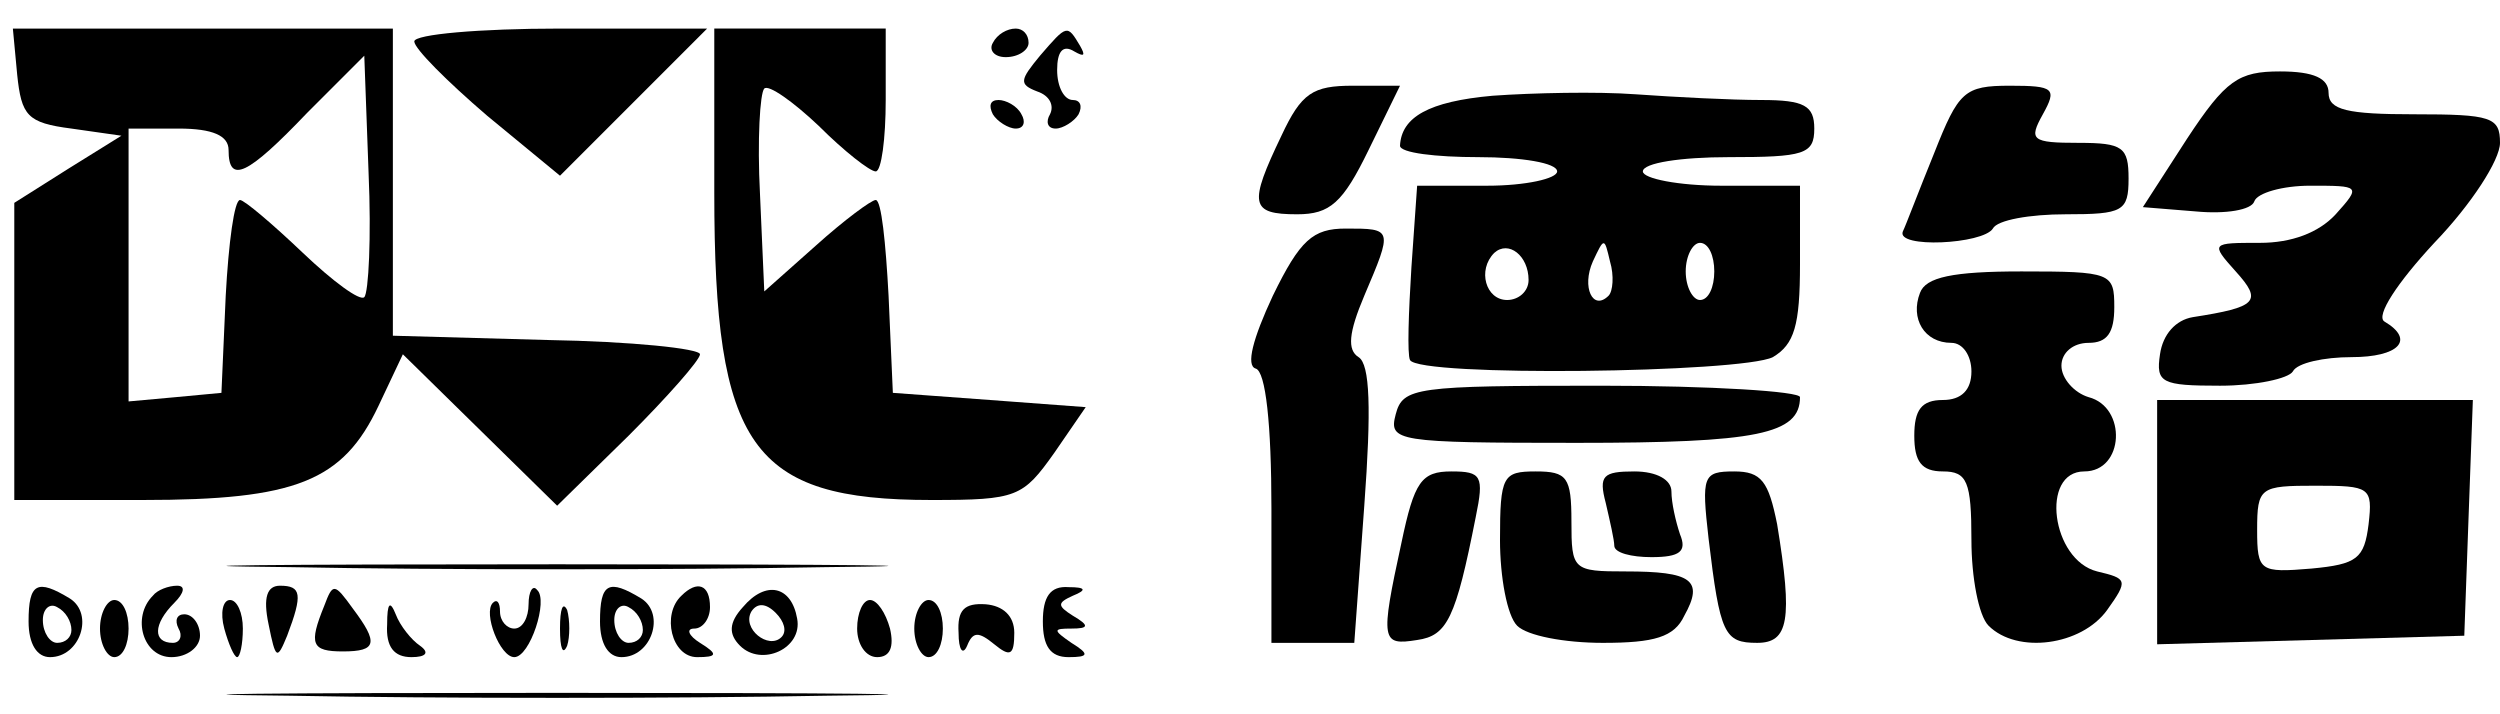 <?xml version="1.0" standalone="no"?>
<!DOCTYPE svg PUBLIC "-//W3C//DTD SVG 20010904//EN"
 "http://www.w3.org/TR/2001/REC-SVG-20010904/DTD/svg10.dtd">
<svg version="1.0" xmlns="http://www.w3.org/2000/svg"
 width="175pt" height="50pt" viewBox="0 0 175 50"
 preserveAspectRatio="xMidYMid meet">

<g transform="translate(0,50) scale(0.1,-0.1)"
fill="#000000" stroke="none">
<path d="M12 448 c3 -29 7 -34 38 -38 l35 -5 -37 -23 -38 -24 0 -104 0 -104
90 0 c107 0 140 13 165 66 l17 36 54 -53 54 -53 50 49 c27 27 50 53 50 57 0 4
-48 9 -107 10 l-108 3 0 108 0 107 -133 0 -133 0 3 -32z m243 -156 c-3 -3 -22
11 -43 31 -21 20 -41 37 -44 37 -4 0 -8 -30 -10 -67 l-3 -68 -32 -3 -33 -3 0
95 0 96 35 0 c24 0 35 -5 35 -15 0 -24 13 -18 55 26 l40 40 3 -82 c2 -45 0
-84 -3 -87z"/>
<path d="M290 471 c0 -5 23 -28 51 -52 l51 -42 51 51 52 52 -103 0 c-56 0
-102 -4 -102 -9z"/>
<path d="M500 365 c0 -178 26 -215 152 -215 60 0 64 2 86 33 l22 32 -67 5 -68
5 -3 68 c-2 37 -5 67 -9 67 -3 0 -22 -14 -42 -32 l-36 -32 -3 68 c-2 38 0 71
3 74 3 3 20 -9 38 -26 18 -18 36 -32 40 -32 4 0 7 23 7 50 l0 50 -60 0 -60 0
0 -115z"/>
<path d="M695 470 c-3 -5 1 -10 9 -10 9 0 16 5 16 10 0 6 -4 10 -9 10 -6 0
-13 -4 -16 -10z"/>
<path d="M728 461 c-14 -17 -15 -20 -2 -25 9 -3 12 -10 9 -16 -3 -5 -2 -10 4
-10 5 0 13 5 16 10 3 6 1 10 -4 10 -6 0 -11 9 -11 21 0 13 4 18 12 13 7 -4 8
-3 4 4 -9 15 -9 15 -28 -7z"/>
<path d="M1531 403 l-31 -48 37 -3 c21 -2 39 1 41 7 2 6 20 11 39 11 35 0 36
0 18 -20 -12 -13 -31 -20 -53 -20 -34 0 -35 0 -17 -20 19 -21 15 -25 -30 -32
-12 -2 -21 -12 -23 -26 -3 -20 1 -22 42 -22 25 0 48 5 51 10 3 6 22 10 41 10
33 0 45 12 23 25 -6 4 9 27 35 55 26 27 46 58 46 70 0 18 -6 20 -60 20 -47 0
-60 3 -60 15 0 10 -10 15 -34 15 -29 0 -38 -6 -65 -47z"/>
<path d="M897 405 c-23 -48 -22 -55 11 -55 23 0 32 8 50 45 l22 45 -33 0 c-28
0 -36 -5 -50 -35z"/>
<path d="M1045 433 c-45 -4 -64 -15 -65 -35 0 -5 25 -8 55 -8 30 0 55 -4 55
-10 0 -5 -22 -10 -49 -10 l-49 0 -4 -57 c-2 -32 -3 -61 -1 -65 6 -12 232 -9
254 2 15 9 19 22 19 65 l0 55 -55 0 c-30 0 -55 5 -55 10 0 6 27 10 60 10 53 0
60 2 60 20 0 16 -7 20 -37 20 -21 0 -60 2 -88 4 -27 2 -72 1 -100 -1z m25
-129 c0 -8 -7 -14 -15 -14 -15 0 -21 21 -9 33 10 9 24 -2 24 -19z m56 -11
c-11 -11 -19 6 -11 24 8 17 8 17 12 0 3 -10 2 -21 -1 -24z m74 17 c0 -11 -4
-20 -10 -20 -5 0 -10 9 -10 20 0 11 5 20 10 20 6 0 10 -9 10 -20z"/>
<path d="M1354 393 c-11 -27 -20 -51 -22 -55 -5 -12 56 -9 63 2 3 6 26 10 51
10 40 0 44 2 44 25 0 22 -4 25 -35 25 -33 0 -35 2 -25 20 10 18 8 20 -23 20
-32 0 -36 -4 -53 -47z"/>
<path d="M695 420 c3 -5 11 -10 16 -10 6 0 7 5 4 10 -3 6 -11 10 -16 10 -6 0
-7 -4 -4 -10z"/>
<path d="M891 293 c-14 -30 -19 -49 -12 -51 7 -2 11 -39 11 -98 l0 -94 29 0
29 0 7 96 c5 68 4 99 -4 104 -8 5 -7 17 4 43 20 47 20 47 -13 47 -23 0 -32 -8
-51 -47z"/>
<path d="M1344 295 c-7 -18 3 -35 22 -35 8 0 14 -9 14 -20 0 -13 -7 -20 -20
-20 -15 0 -20 -7 -20 -25 0 -18 5 -25 20 -25 17 0 20 -7 20 -48 0 -26 5 -53
12 -60 20 -20 65 -14 83 11 15 21 14 22 -7 27 -32 8 -40 70 -9 70 28 0 30 45
3 52 -10 3 -19 13 -19 22 0 9 8 16 19 16 13 0 18 7 18 25 0 24 -2 25 -65 25
-48 0 -67 -4 -71 -15z"/>
<path d="M977 210 c-5 -19 0 -20 127 -20 126 0 156 6 156 32 0 4 -62 8 -139 8
-130 0 -139 -1 -144 -20z"/>
<path d="M1510 135 l0 -86 108 3 107 3 3 83 3 82 -111 0 -110 0 0 -85z m148
-2 c-3 -24 -8 -28 -40 -31 -36 -3 -38 -2 -38 27 0 30 2 31 41 31 38 0 40 -1
37 -27z"/>
<path d="M981 120 c-15 -69 -14 -72 11 -68 21 3 27 15 41 86 6 29 4 32 -17 32
-21 0 -26 -7 -35 -50z"/>
<path d="M1050 122 c0 -26 5 -53 12 -60 7 -7 33 -12 60 -12 36 0 50 4 57 19
14 25 5 31 -41 31 -37 0 -38 1 -38 35 0 31 -3 35 -25 35 -23 0 -25 -3 -25 -48z"/>
<path d="M1124 148 c3 -13 6 -26 6 -30 0 -5 12 -8 26 -8 20 0 25 4 20 16 -3 9
-6 22 -6 30 0 8 -10 14 -26 14 -22 0 -25 -3 -20 -22z"/>
<path d="M1196 123 c8 -67 11 -73 34 -73 22 0 25 16 14 83 -6 30 -11 37 -30
37 -22 0 -23 -3 -18 -47z"/>
<path d="M203 103 c103 -2 271 -2 375 0 103 1 18 2 -188 2 -206 0 -291 -1
-187 -2z"/>
<path d="M20 65 c0 -16 6 -25 15 -25 21 0 31 30 14 41 -23 14 -29 11 -29 -16z
m30 -6 c0 -5 -4 -9 -10 -9 -5 0 -10 7 -10 16 0 8 5 12 10 9 6 -3 10 -10 10
-16z"/>
<path d="M107 83 c-15 -15 -7 -43 13 -43 11 0 20 7 20 15 0 8 -5 15 -11 15 -5
0 -7 -4 -4 -10 3 -5 1 -10 -4 -10 -14 0 -14 13 1 28 7 7 8 12 2 12 -6 0 -14
-3 -17 -7z"/>
<path d="M188 63 c5 -25 6 -25 13 -8 11 29 10 35 -5 35 -9 0 -12 -8 -8 -27z"/>
<path d="M227 76 c-11 -27 -9 -32 13 -32 24 0 25 6 7 30 -13 18 -14 18 -20 2z"/>
<path d="M370 77 c0 -9 -4 -17 -10 -17 -5 0 -10 5 -10 12 0 6 -2 9 -5 6 -7 -7
5 -38 15 -38 11 0 24 40 16 47 -3 4 -6 -1 -6 -10z"/>
<path d="M420 65 c0 -16 6 -25 15 -25 21 0 31 30 14 41 -23 14 -29 11 -29 -16z
m30 -6 c0 -5 -4 -9 -10 -9 -5 0 -10 7 -10 16 0 8 5 12 10 9 6 -3 10 -10 10
-16z"/>
<path d="M477 83 c-14 -13 -7 -43 11 -43 14 0 15 2 2 10 -8 5 -10 10 -4 10 6
0 11 7 11 15 0 16 -9 19 -20 8z"/>
<path d="M520 75 c-10 -11 -10 -19 -2 -27 15 -15 44 -2 40 19 -4 23 -22 27
-38 8z m27 -21 c-9 -9 -28 6 -21 18 4 6 10 6 17 -1 6 -6 8 -13 4 -17z"/>
<path d="M730 65 c0 -17 5 -25 18 -25 14 0 15 2 2 10 -13 9 -13 10 0 10 12 0
13 2 1 9 -11 7 -11 9 0 14 10 4 9 6 -3 6 -13 1 -18 -7 -18 -24z"/>
<path d="M70 60 c0 -11 5 -20 10 -20 6 0 10 9 10 20 0 11 -4 20 -10 20 -5 0
-10 -9 -10 -20z"/>
<path d="M157 60 c3 -11 7 -20 9 -20 2 0 4 9 4 20 0 11 -4 20 -9 20 -5 0 -7
-9 -4 -20z"/>
<path d="M271 63 c-1 -16 5 -23 17 -23 10 0 13 3 6 8 -6 4 -14 14 -17 22 -4
10 -6 8 -6 -7z"/>
<path d="M392 60 c0 -14 2 -19 5 -12 2 6 2 18 0 25 -3 6 -5 1 -5 -13z"/>
<path d="M600 60 c0 -11 6 -20 14 -20 9 0 12 7 9 20 -3 11 -9 20 -14 20 -5 0
-9 -9 -9 -20z"/>
<path d="M640 60 c0 -11 5 -20 10 -20 6 0 10 9 10 20 0 11 -4 20 -10 20 -5 0
-10 -9 -10 -20z"/>
<path d="M671 57 c0 -12 3 -16 6 -9 4 10 8 10 19 1 11 -9 14 -8 14 8 0 12 -8
19 -20 20 -15 1 -20 -4 -19 -20z"/>
<path d="M203 13 c103 -2 271 -2 375 0 103 1 18 2 -188 2 -206 0 -291 -1 -187
-2z"/>
</g>
</svg>
